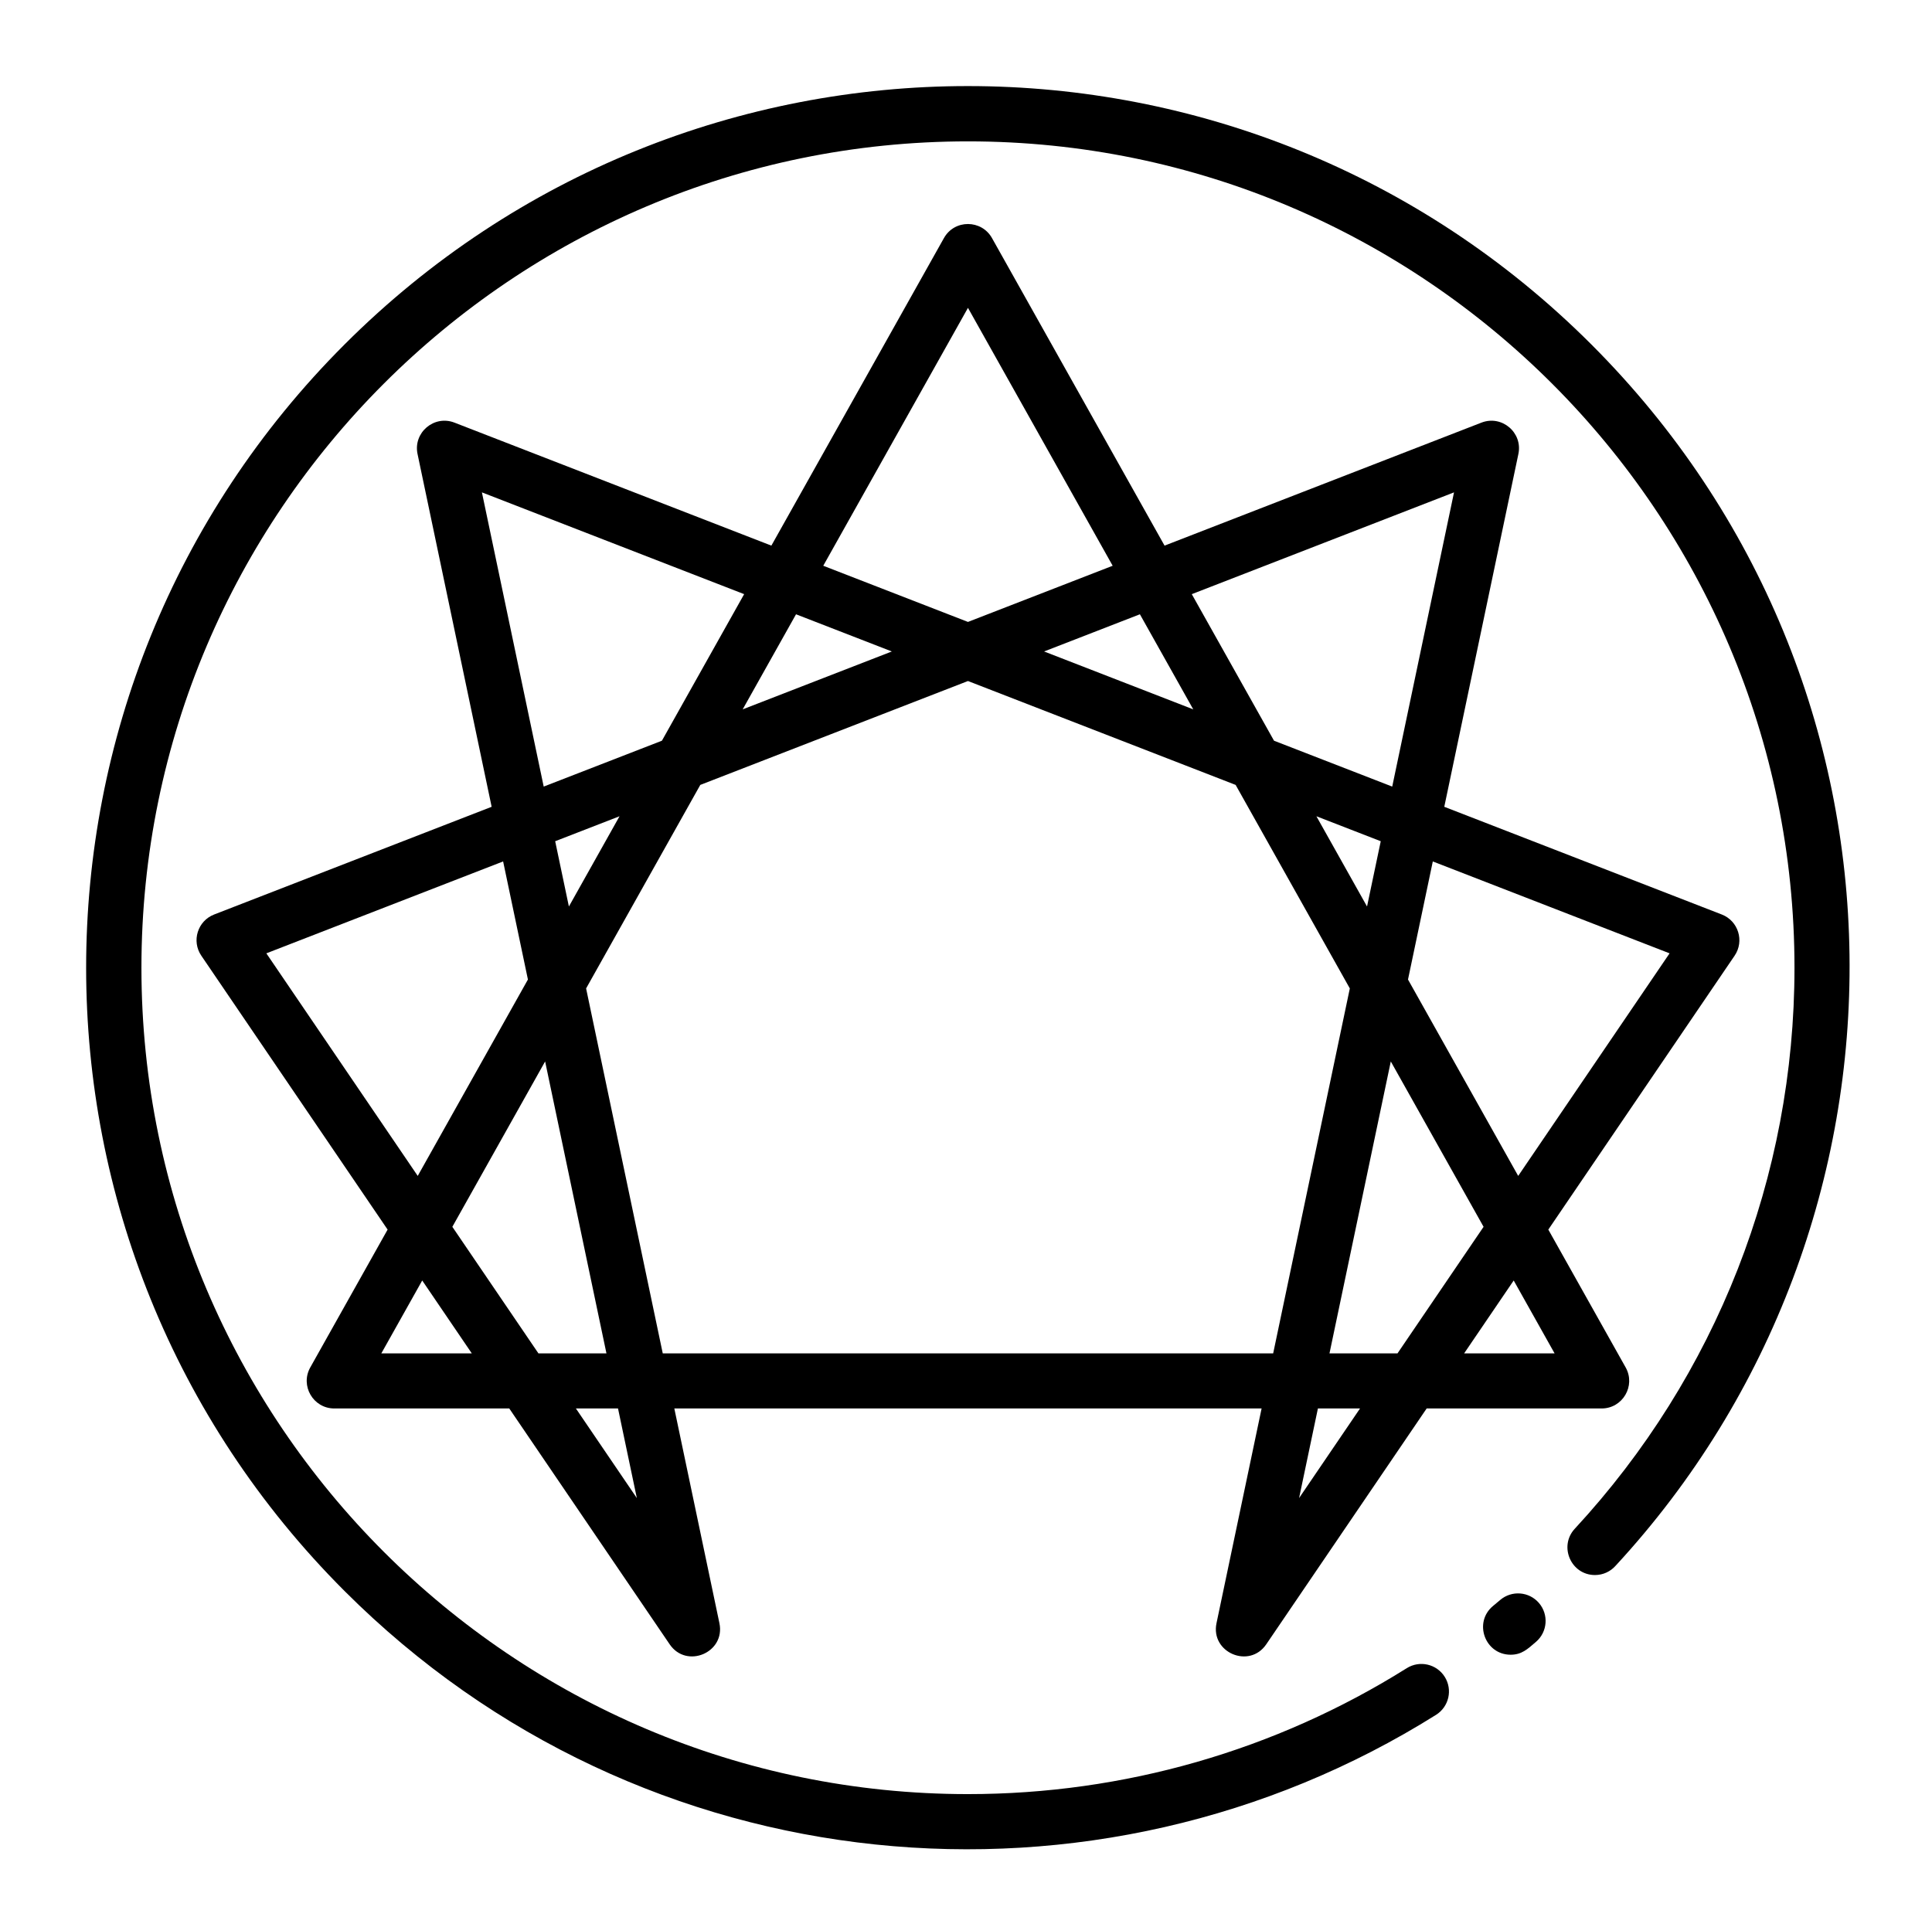 <?xml version="1.0" encoding="UTF-8"?><svg xmlns="http://www.w3.org/2000/svg" xmlns:xlink="http://www.w3.org/1999/xlink" height="559.7" preserveAspectRatio="xMidYMid meet" version="1.0" viewBox="-25.0 -25.0 561.0 559.7" width="561.0" zoomAndPan="magnify"><g id="change1_1"><path d="m342.685 452.556 46.579-68.498h50.806c6.107 0 9.965-6.587 6.978-11.914l-22.458-40.035 54.096-79.553c2.892-4.251 1.072-10.094-3.72-11.956l-80.586-31.283 21.52-102.472c1.304-6.208-4.813-11.396-10.725-9.103l-92.02 35.723-50.107-89.321c-3.04-5.417-10.886-5.469-13.955 0l-50.107 89.321-92.02-35.723c-5.914-2.294-12.028 2.896-10.725 9.103l21.52 102.472-80.586 31.283c-4.793 1.862-6.611 7.705-3.72 11.956l54.096 79.553-22.458 40.035c-2.987 5.326.87 11.914 6.978 11.914h50.806l46.579 68.498c4.904 7.214 16.239 2.406 14.444-6.143l-13.094-62.355h170.531l-13.094 62.355c-1.794 8.536 9.532 13.367 14.442 6.143zm83.725-84.499h-26.266l14.393-21.166zm-45.614 0h-19.751l17.804-84.782 26.941 48.025zm79.004-116.181-43.957 64.642-31.997-57.038 7.202-34.293zm-87.85-13.603-14.702-26.208 18.683 7.252zm25.258-120.275-17.944 85.45-34.325-13.325-23.878-42.564zm-75.722 63.02-43.309-16.813 27.819-10.799zm-65.416-116.609 42.019 74.904-42.019 16.312-42.019-16.312zm-22.106 99.797-43.309 16.813 15.49-27.612zm-119.031-46.208 76.147 29.561-23.878 42.564-34.325 13.325zm21.277 101.32 18.683-7.252-14.702 26.208zm-83.869 32.558 68.752-26.689 7.202 34.293-31.997 57.038zm80.95 31.399 17.804 84.782h-19.751l-24.995-36.757zm-47.561 84.782 11.873-21.166 14.393 21.166zm74.191 42.024-17.696-26.023h12.231zm7.524-42.024-22.257-105.988 33.158-59.108 77.724-30.173 77.724 30.173 33.158 59.108-22.257 105.988zm202.471 16-17.696 26.023 5.465-26.023z"/></g><g id="change1_2"><path d="m437.091 75.037c-100.042-100.042-261.985-100.056-362.041 0-100.042 100.042-100.056 261.985 0 362.041 86.691 86.691 218.678 97.629 316.943 35.956 3.742-2.35 4.872-7.287 2.523-11.029-2.348-3.74-7.285-4.872-11.029-2.523-38.125 23.929-82.185 36.576-127.417 36.576-132.336 0-240-107.664-240-240s107.664-240 240-240 240 107.664 240 240c0 60.61-22.658 118.476-63.802 162.937-4.703 5.083-1.109 13.438 5.872 13.438 2.378 0 4.514-1.039 5.979-2.688 91.649-99.158 91.837-255.843-7.028-354.708z"/></g><g id="change1_3"><path d="m410.59 439.697c-.608.522-1.254 1.056-2.07 1.733-5.732 4.775-2.335 14.146 5.125 14.146 3.22 0 4.89-1.611 7.367-3.739 3.353-2.879 3.737-7.929.859-11.281-2.879-3.352-7.929-3.736-11.281-.859z"/></g></svg>